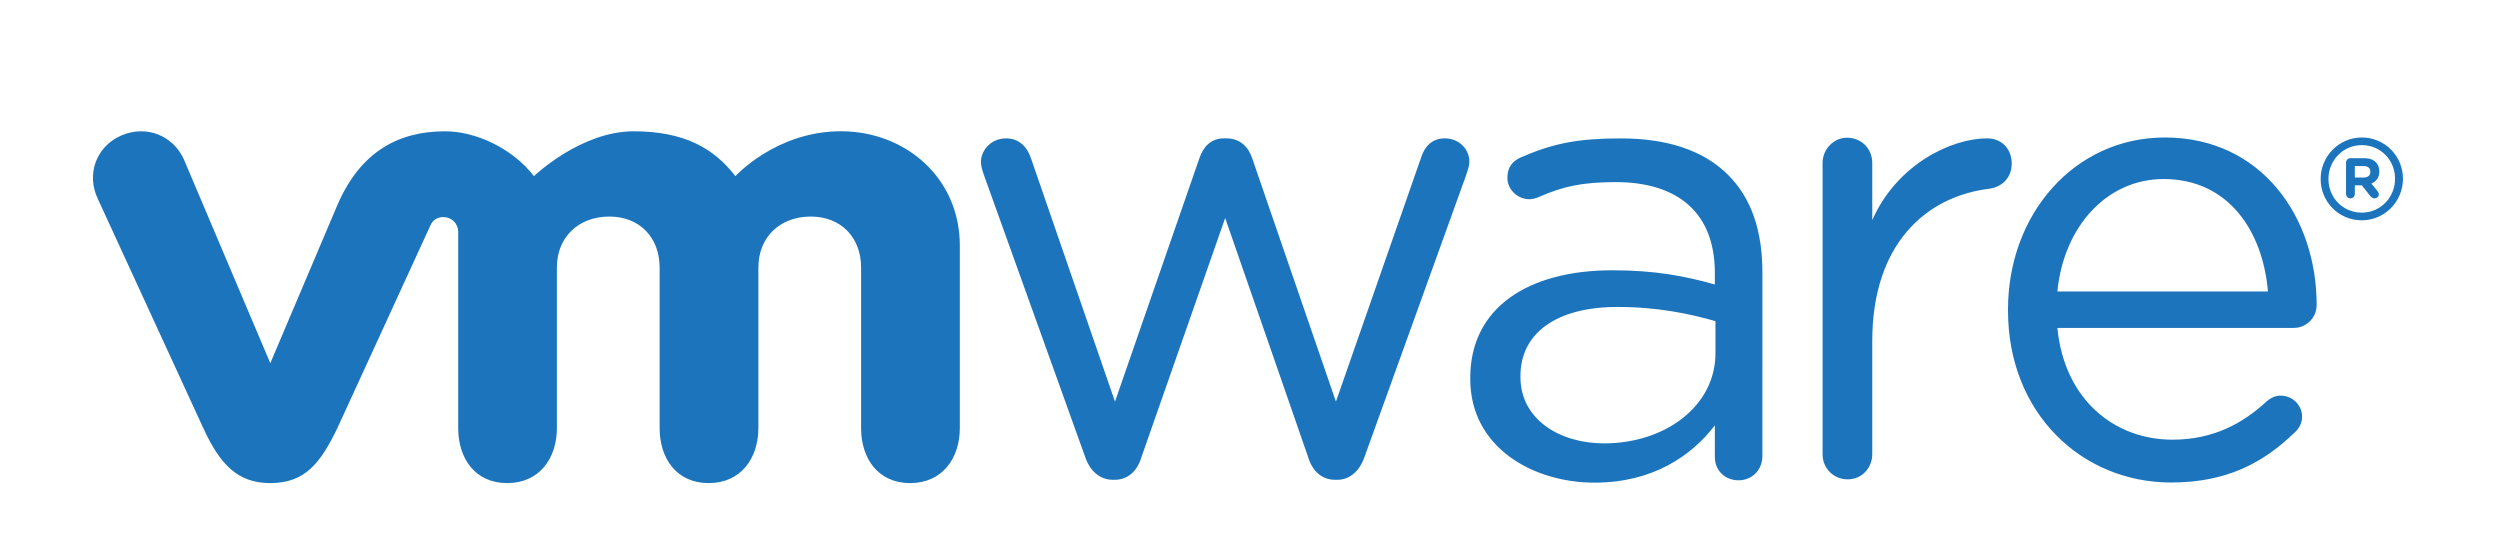 <?xml version="1.0" encoding="utf-8"?>
<svg class="img-responsive" id="Layer_1" style="enable-background:new 0 0 3685.94 816.44" version="1.1" viewBox="0 0 3685.94 816.44" width="100%" x="0" xml:space="preserve" xmlns="http://www.w3.org/2000/svg" y="0">
  <style>.vst0{fill:#1c75bc}</style>
  <path class="vst0" d="m1600.15 674.29-149.12-415.25c-1.93-5.74-4.76-13.32-4.76-19.95 0-18.02 15.21-35.09 37-35.09 19.02 0 31.41 12.32 37.11 30.34l123.53 357.8 124.42-358.79c5.67-17.02 17.11-29.35 36.02-29.35h3.85c20 0 32.33 12.32 38 29.35l123.46 358.79 125.51-359.68c4.78-15.22 15.14-28.46 35.13-28.46 20.89 0 36.11 16.06 36.11 34.15 0 6.63-2.87 14.18-4.74 19.97l-150.09 416.17c-7.69 21.72-22.82 33.13-39.95 33.13h-2.83c-19.02 0-33.31-11.41-39.98-33.13l-122.45-352.85-123.57 352.85c-6.63 21.72-20.92 33.13-39.87 33.13h-1.98c-18.01 0-33.19-11.41-40.8-33.13M2687.16 240.18c0-20.02 16.15-37.15 36.11-37.15 21 0 37.15 16.18 37.15 37.15v84.28C2796.56 242.59 2876.69 204 2929.8 204c21.97 0 36.26 16.16 36.26 37.07 0 20-13.32 34.23-32.46 37.1-95.19 11.43-173.18 82.81-173.18 224.68v166.82c0 20-15.22 37.07-36.14 37.07-20.96 0-37.11-16.23-37.11-37.07V240.18M3201.12 711.39c-132.41 0-240.57-102.71-240.57-253.39v-1.96c0-140.27 97.91-253.34 231.26-253.34 142.59 0 223.81 117.68 223.81 246.78 0 19.82-16 33.97-33.62 33.97h-348.63c10.18 105.43 83.78 164.79 169.65 164.79 59.68 0 103.42-23.58 138.91-56.54 5.55-4.65 12.11-8.41 20.54-8.41 17.66 0 31.67 14.13 31.67 31.13 0 8.41-3.68 16.92-11.22 23.45-45.65 44.24-99.76 73.52-181.8 73.52m142.68-281.67c-7.46-88.55-57.88-165.75-153.9-165.75-83.93 0-147.37 70.59-156.53 165.75h310.43zM2167.72 558.9v-1.93c0-103.42 85.4-158.48 209.63-158.48 62.66 0 107.23 8.54 150.99 20.94v-17.15c0-88.17-54.24-133.79-146.17-133.79-49.37 0-78.11 6.31-114.21 22.36-4.7 1.93-9.48 2.9-13.2 2.9-17.09 0-32.31-14.25-32.31-31.33 0-15.14 6.61-24.5 19.96-30.42 48.29-20.96 84.74-27.93 147.33-27.93 69.22 0 122.36 17.94 158.36 54.05 33.24 33.21 50.35 80.65 50.35 143.27V672.1c0 20.81-15.18 36.03-35.21 36.03-20.77 0-34.9-15.22-34.9-34.18v-46.81c-34.2 44.65-91.2 84.46-177.38 84.46-91.15.01-183.24-52.15-183.24-152.7m361.51-37.96V473.5c-36.11-10.45-84.55-20.94-144.27-20.94-91.92 0-143.25 39.92-143.25 101.54v1.88c0 61.67 56.92 97.73 123.38 97.73 90.07-.01 164.14-55.04 164.14-132.77M271.01 234.77c-16.07-35.22-55.79-51.18-92.86-34.68-37.11 16.52-50.78 57.66-34.01 92.93l155.68 338.36c24.49 53.08 50.31 80.88 98.73 80.88 51.73 0 74.3-30.29 98.76-80.88 0 0 135.8-295.68 137.15-298.75 1.4-3.15 5.76-12.68 19.57-12.6 11.69.1 21.52 9.4 21.52 21.88v289.22c0 44.57 24.72 81.13 72.28 81.13 47.52 0 73.22-36.57 73.22-81.13v-236.6c0-45.64 32.69-75.24 77.26-75.24 44.56 0 74.22 30.62 74.22 75.24v236.6c0 44.57 24.8 81.13 72.28 81.13 47.52 0 73.33-36.57 73.33-81.13v-236.6c0-45.64 32.58-75.24 77.18-75.24 44.49 0 74.26 30.62 74.26 75.24v236.6c0 44.57 24.78 81.13 72.29 81.13 47.48 0 73.26-36.57 73.26-81.13v-269.3c0-98.97-79.55-168.29-175.32-168.29-95.66 0-155.56 66.17-155.56 66.17-31.84-41.29-75.75-66.12-150.01-66.12-78.38 0-146.98 66.12-146.98 66.12-31.87-41.29-86.1-66.12-131.02-66.12-69.46 0-124.63 30.57-158.28 107.51l-99.42 234.36-127.53-300.69M3421.51 264.12v-.41c0-33.14 26.87-61.01 60.64-61.01 34.24 0 60.72 27.62 60.72 60.73v.28c0 33.21-26.78 61.09-60.72 61.09-34.23 0-60.64-27.5-60.64-60.68m109.71-.41v-.18c0-27.21-21.04-49.57-49.07-49.57-27.8 0-49.14 22.71-49.14 49.75v.3c0 27.16 21.12 49.5 49.14 49.5 27.73 0 49.07-22.69 49.07-49.8" />
  <path class="vst0" d="M3458.94 239.7c0-3.63 2.87-6.5 6.52-6.5h20.26c7.61 0 13.51 2.16 17.17 6.02 3.33 3.25 5.12 7.93 5.12 13.39v.18c0 9.28-4.66 14.92-11.73 17.89l8.93 10.93c1.25 1.6 2.1 2.95 2.1 4.93 0 3.58-3.03 5.95-6.14 5.95-2.87 0-4.82-1.45-6.37-3.3l-12.58-15.93h-10.33v12.81c0 3.59-2.79 6.43-6.44 6.43s-6.52-2.84-6.52-6.43V239.7zm26.09 22.05c6.29 0 9.78-3.3 9.78-8.31v-.18c0-5.52-3.72-8.41-10.01-8.41h-12.9v16.9h13.13z" />
</svg>